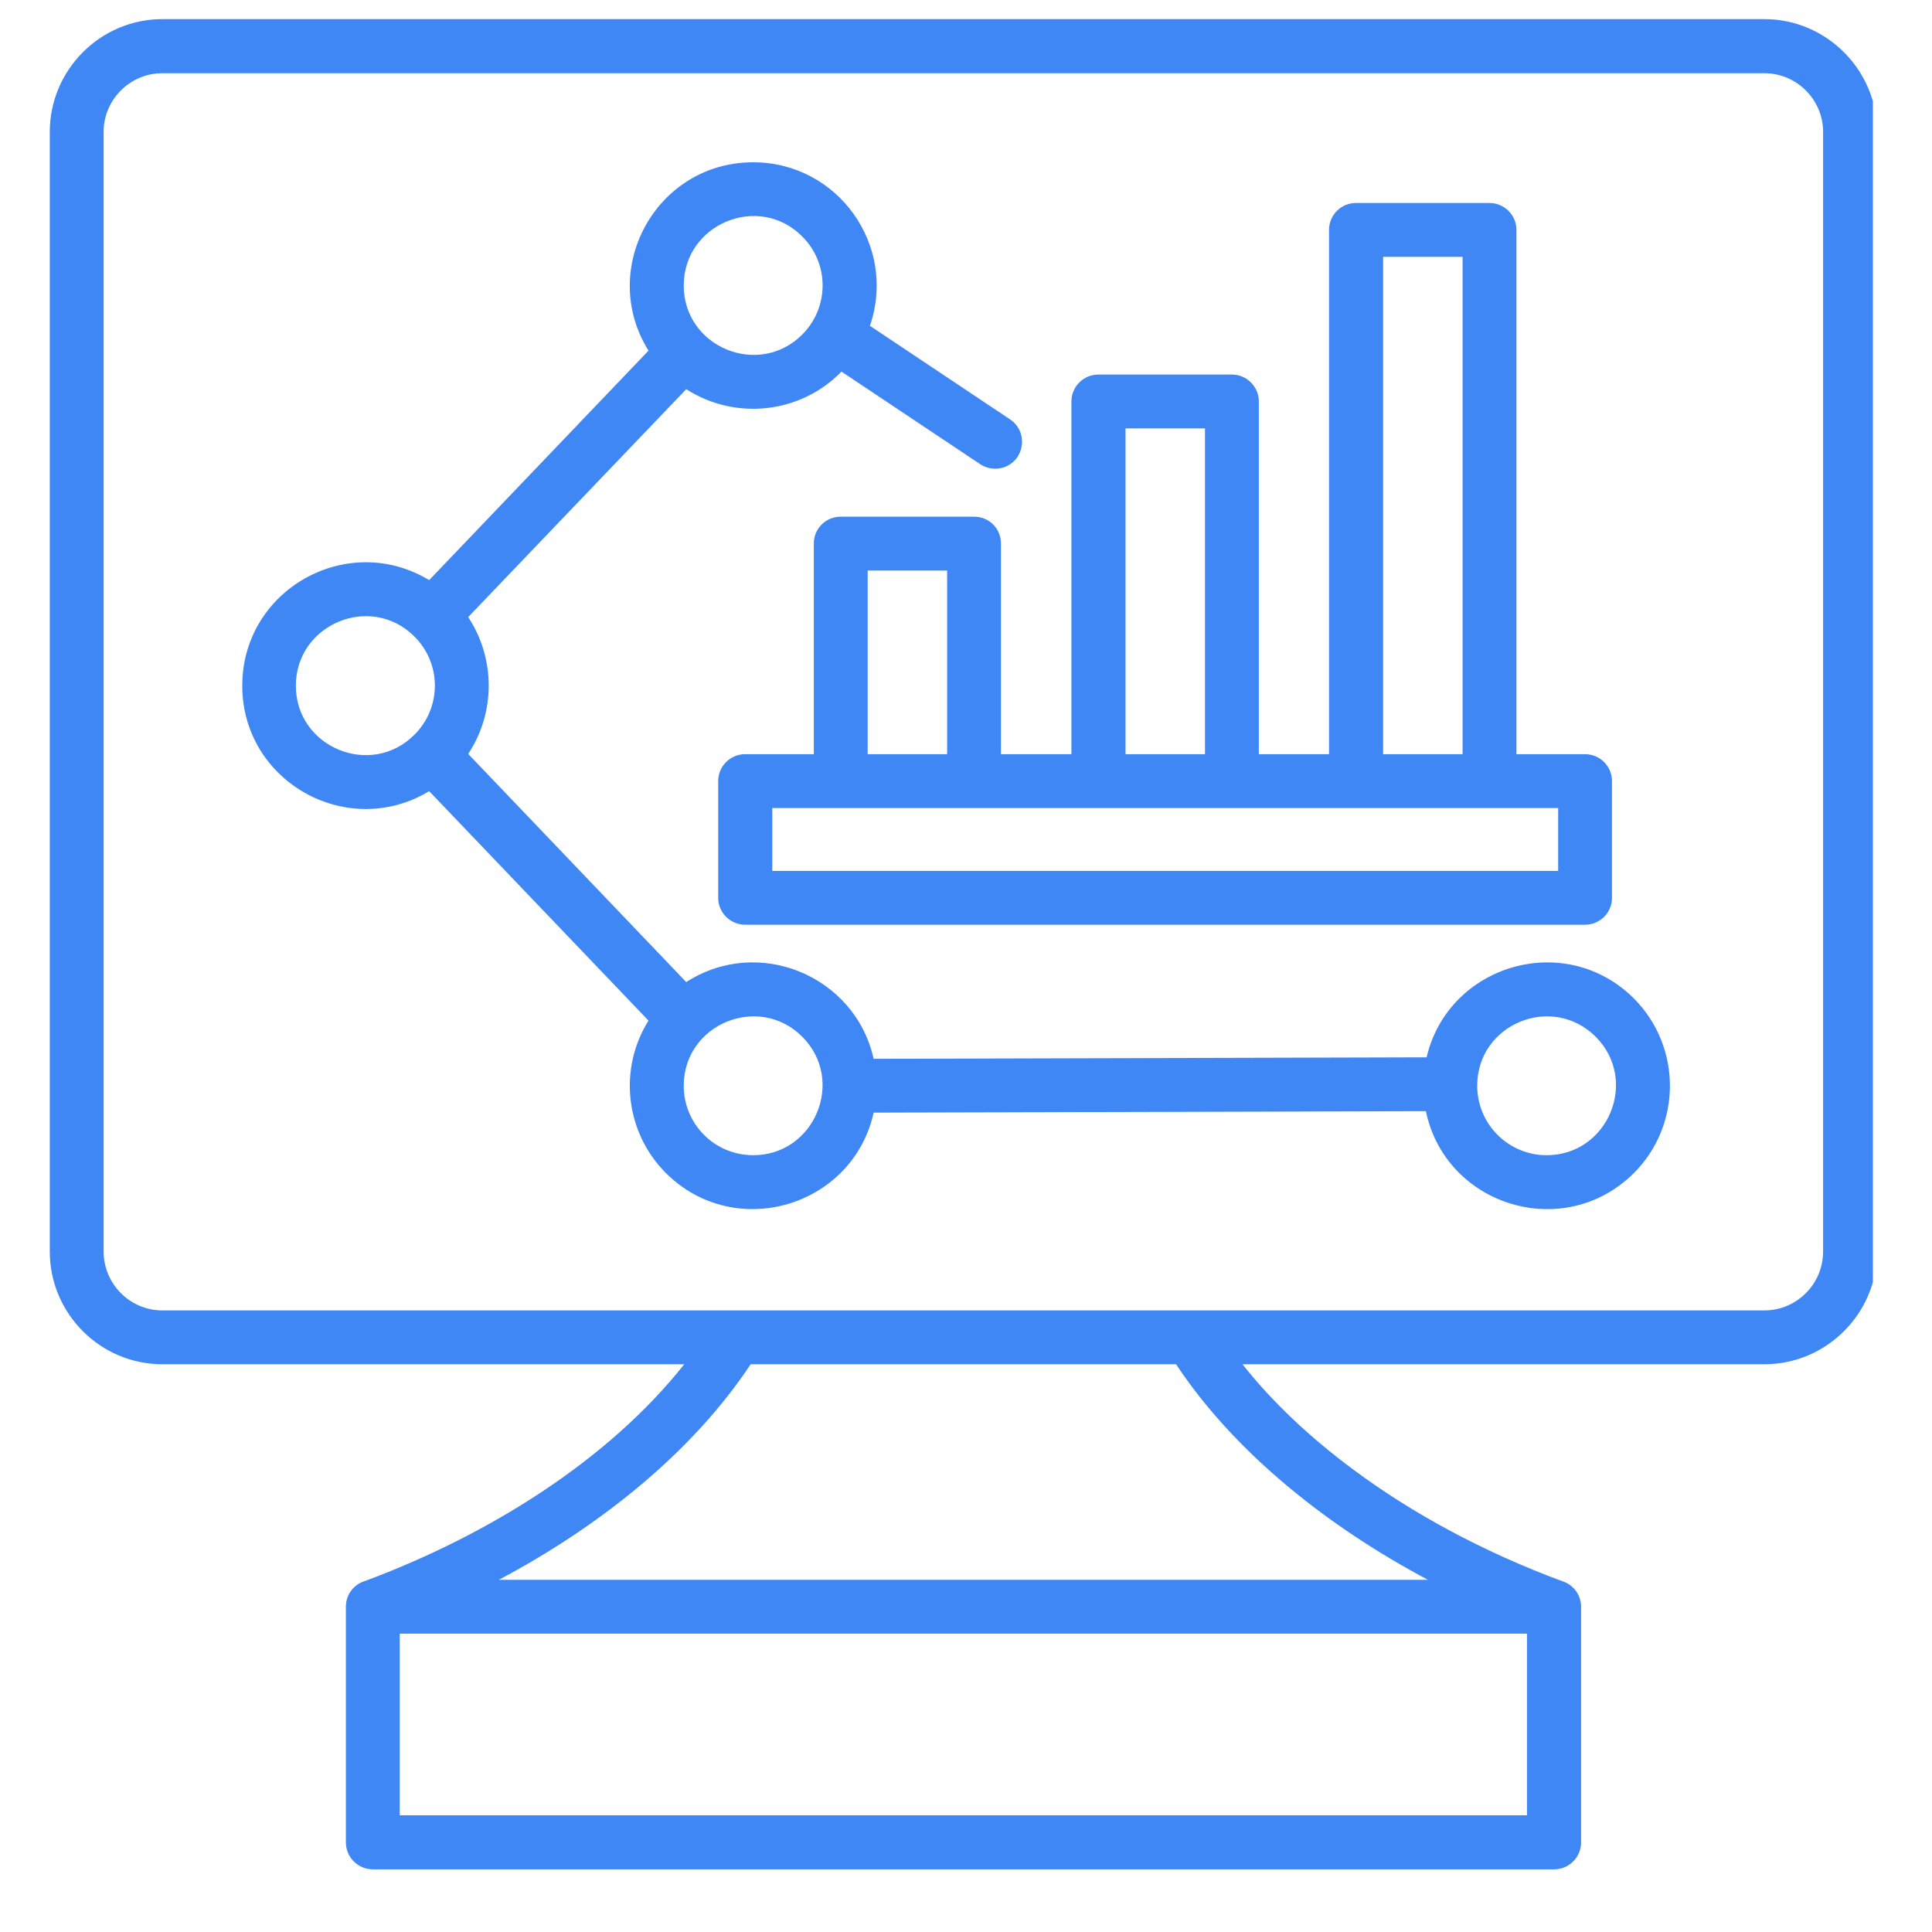 <svg xmlns="http://www.w3.org/2000/svg" xmlns:xlink="http://www.w3.org/1999/xlink" width="40" zoomAndPan="magnify" viewBox="0 0 30 30" height="40" preserveAspectRatio="xMidYMid meet" version="1.0"><defs><clipPath id="2eb7faddaf"><path d="M 0.773 0.289 L 29.082 0.289 L 29.082 29.031 L 0.773 29.031 Z M 0.773 0.289 " clip-rule="nonzero"/></clipPath></defs><g clip-path="url(#2eb7faddaf)"><path fill="#3f87f5" d="M 24.016 17.938 C 24.973 17.938 25.453 16.773 24.777 16.098 C 24.098 15.422 22.938 15.902 22.938 16.859 C 22.938 17.457 23.422 17.938 24.016 17.938 Z M 25.371 18.215 C 24.289 19.293 22.449 18.73 22.141 17.254 L 13.566 17.277 C 13.242 18.738 11.414 19.285 10.34 18.215 C 9.711 17.586 9.598 16.602 10.07 15.848 L 6.664 12.285 C 5.398 13.051 3.762 12.141 3.762 10.648 C 3.762 9.152 5.398 8.242 6.664 9.008 L 10.07 5.445 C 9.281 4.18 10.188 2.52 11.695 2.52 C 13.016 2.52 13.934 3.82 13.508 5.059 L 15.684 6.512 C 15.879 6.641 15.926 6.898 15.801 7.094 C 15.672 7.285 15.414 7.336 15.219 7.207 L 13.066 5.77 C 12.434 6.422 11.422 6.535 10.656 6.043 L 7.27 9.582 C 7.695 10.227 7.695 11.066 7.27 11.707 L 10.656 15.25 C 11.773 14.527 13.277 15.148 13.566 16.441 L 22.152 16.418 C 22.492 14.973 24.305 14.441 25.371 15.504 C 26.117 16.254 26.117 17.469 25.371 18.215 Z M 13.055 8.023 L 15.125 8.023 C 15.359 8.023 15.543 8.207 15.543 8.441 L 15.543 11.711 L 16.637 11.711 L 16.637 6.234 C 16.637 6.004 16.824 5.816 17.055 5.816 L 19.129 5.816 C 19.359 5.816 19.547 6.004 19.547 6.234 L 19.547 11.711 L 20.637 11.711 L 20.637 3.57 C 20.637 3.34 20.824 3.152 21.055 3.152 L 23.129 3.152 C 23.359 3.152 23.547 3.34 23.547 3.57 L 23.547 11.711 L 24.613 11.711 C 24.844 11.711 25.031 11.898 25.031 12.129 L 25.031 13.941 C 25.031 14.172 24.844 14.359 24.613 14.359 L 11.57 14.359 C 11.34 14.359 11.152 14.172 11.152 13.941 L 11.152 12.129 C 11.152 11.898 11.34 11.711 11.57 11.711 L 12.637 11.711 L 12.637 8.438 C 12.637 8.207 12.824 8.023 13.055 8.023 Z M 14.707 8.859 L 13.473 8.859 L 13.473 11.711 L 14.707 11.711 Z M 24.195 12.547 C 20.125 12.547 16.059 12.547 11.992 12.547 L 11.992 13.523 L 24.195 13.523 Z M 22.711 3.988 L 21.477 3.988 L 21.477 11.711 L 22.711 11.711 Z M 18.711 6.652 L 17.477 6.652 L 17.477 11.711 L 18.711 11.711 Z M 11.695 17.938 C 12.652 17.938 13.133 16.773 12.457 16.098 C 11.781 15.422 10.617 15.902 10.617 16.859 C 10.617 17.457 11.098 17.938 11.695 17.938 Z M 12.457 3.672 C 11.781 2.992 10.617 3.477 10.617 4.434 C 10.617 5.391 11.781 5.871 12.457 5.195 C 12.879 4.773 12.879 4.09 12.457 3.672 Z M 6.434 9.883 C 5.758 9.207 4.594 9.691 4.594 10.648 C 4.594 11.605 5.758 12.086 6.434 11.41 C 6.859 10.988 6.859 10.305 6.434 9.883 Z M 5.664 24.551 C 7.57 23.844 9.438 22.684 10.625 21.184 L 2.52 21.184 C 1.559 21.184 0.773 20.398 0.773 19.434 L 0.773 2.047 C 0.773 1.086 1.559 0.297 2.52 0.297 L 27.398 0.297 C 28.359 0.297 29.148 1.086 29.148 2.047 L 29.148 19.434 C 29.148 20.398 28.359 21.184 27.398 21.184 L 19.293 21.184 C 19.746 21.758 20.328 22.312 21.02 22.824 C 21.93 23.5 23.023 24.094 24.254 24.551 C 24.426 24.602 24.551 24.762 24.551 24.949 L 24.551 28.609 C 24.551 28.84 24.363 29.027 24.133 29.027 L 5.789 29.027 C 5.559 29.027 5.371 28.84 5.371 28.609 L 5.371 24.949 C 5.371 24.762 5.492 24.602 5.664 24.551 Z M 11.656 21.184 C 10.746 22.559 9.301 23.707 7.746 24.531 L 22.172 24.531 C 20.621 23.707 19.172 22.559 18.262 21.184 Z M 6.207 28.188 L 23.711 28.188 L 23.711 25.367 L 6.207 25.367 Z M 27.398 1.137 L 2.52 1.137 C 2.02 1.137 1.609 1.547 1.609 2.047 L 1.609 19.434 C 1.609 19.938 2.02 20.348 2.52 20.348 L 27.398 20.348 C 27.898 20.348 28.309 19.938 28.309 19.434 L 28.309 2.047 C 28.309 1.547 27.898 1.137 27.398 1.137 Z M 27.398 1.137 " fill-opacity="1" fill-rule="nonzero"/></g></svg>
